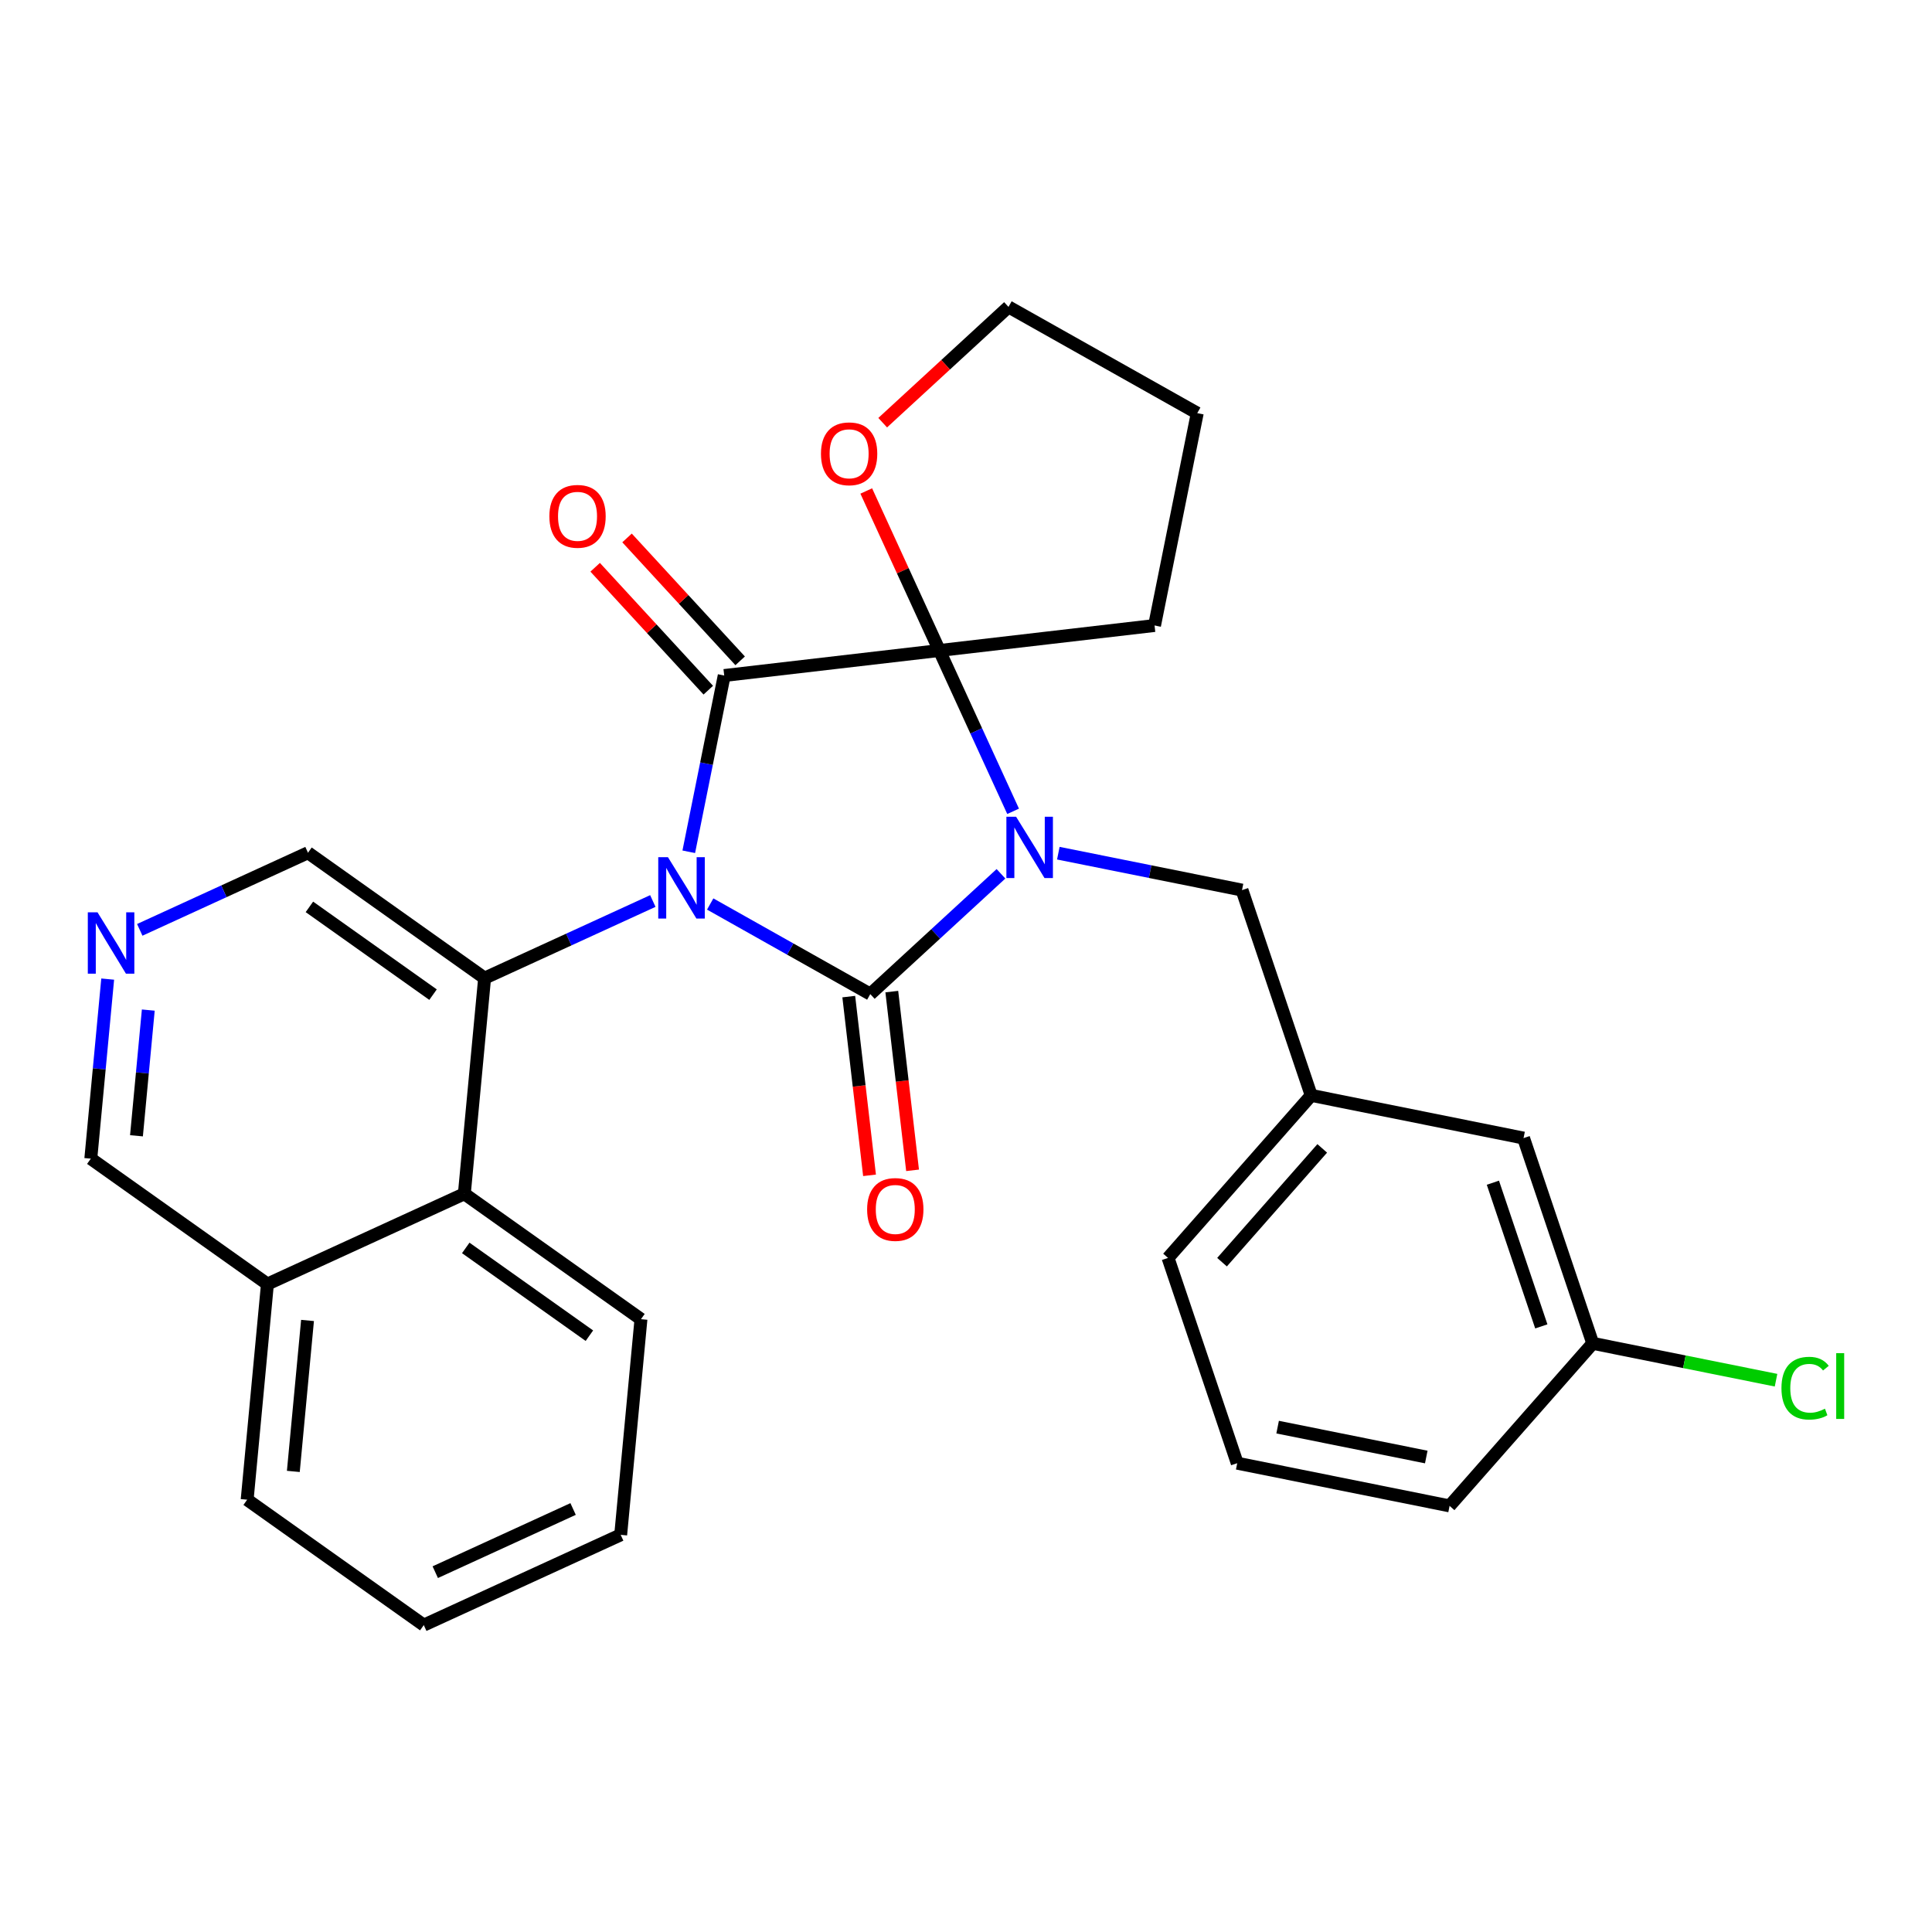 <?xml version='1.0' encoding='iso-8859-1'?>
<svg version='1.1' baseProfile='full'
              xmlns='http://www.w3.org/2000/svg'
                      xmlns:rdkit='http://www.rdkit.org/xml'
                      xmlns:xlink='http://www.w3.org/1999/xlink'
                  xml:space='preserve'
width='300px' height='300px' viewBox='0 0 300 300'>
<!-- END OF HEADER -->
<rect style='opacity:1.0;fill:#FFFFFF;stroke:none' width='300' height='300' x='0' y='0'> </rect>
<rect style='opacity:1.0;fill:#FFFFFF;stroke:none' width='300' height='300' x='0' y='0'> </rect>
<path class='bond-0 atom-0 atom-1' d='M 141.703,181.728 L 140.09,167.851' style='fill:none;fill-rule:evenodd;stroke:#FF0000;stroke-width:2.0px;stroke-linecap:butt;stroke-linejoin:miter;stroke-opacity:1' />
<path class='bond-0 atom-0 atom-1' d='M 140.09,167.851 L 138.478,153.975' style='fill:none;fill-rule:evenodd;stroke:#000000;stroke-width:2.0px;stroke-linecap:butt;stroke-linejoin:miter;stroke-opacity:1' />
<path class='bond-0 atom-0 atom-1' d='M 135.021,182.504 L 133.408,168.628' style='fill:none;fill-rule:evenodd;stroke:#FF0000;stroke-width:2.0px;stroke-linecap:butt;stroke-linejoin:miter;stroke-opacity:1' />
<path class='bond-0 atom-0 atom-1' d='M 133.408,168.628 L 131.796,154.752' style='fill:none;fill-rule:evenodd;stroke:#000000;stroke-width:2.0px;stroke-linecap:butt;stroke-linejoin:miter;stroke-opacity:1' />
<path class='bond-1 atom-1 atom-2' d='M 135.137,154.363 L 122.708,147.368' style='fill:none;fill-rule:evenodd;stroke:#000000;stroke-width:2.0px;stroke-linecap:butt;stroke-linejoin:miter;stroke-opacity:1' />
<path class='bond-1 atom-1 atom-2' d='M 122.708,147.368 L 110.279,140.373' style='fill:none;fill-rule:evenodd;stroke:#0000FF;stroke-width:2.0px;stroke-linecap:butt;stroke-linejoin:miter;stroke-opacity:1' />
<path class='bond-28 atom-20 atom-1' d='M 155.431,135.683 L 145.284,145.023' style='fill:none;fill-rule:evenodd;stroke:#0000FF;stroke-width:2.0px;stroke-linecap:butt;stroke-linejoin:miter;stroke-opacity:1' />
<path class='bond-28 atom-20 atom-1' d='M 145.284,145.023 L 135.137,154.363' style='fill:none;fill-rule:evenodd;stroke:#000000;stroke-width:2.0px;stroke-linecap:butt;stroke-linejoin:miter;stroke-opacity:1' />
<path class='bond-2 atom-2 atom-3' d='M 101.372,139.908 L 88.311,145.896' style='fill:none;fill-rule:evenodd;stroke:#0000FF;stroke-width:2.0px;stroke-linecap:butt;stroke-linejoin:miter;stroke-opacity:1' />
<path class='bond-2 atom-2 atom-3' d='M 88.311,145.896 L 75.25,151.883' style='fill:none;fill-rule:evenodd;stroke:#000000;stroke-width:2.0px;stroke-linecap:butt;stroke-linejoin:miter;stroke-opacity:1' />
<path class='bond-12 atom-2 atom-13' d='M 106.952,132.263 L 109.705,118.577' style='fill:none;fill-rule:evenodd;stroke:#0000FF;stroke-width:2.0px;stroke-linecap:butt;stroke-linejoin:miter;stroke-opacity:1' />
<path class='bond-12 atom-2 atom-13' d='M 109.705,118.577 L 112.457,104.892' style='fill:none;fill-rule:evenodd;stroke:#000000;stroke-width:2.0px;stroke-linecap:butt;stroke-linejoin:miter;stroke-opacity:1' />
<path class='bond-3 atom-3 atom-4' d='M 75.25,151.883 L 47.824,132.413' style='fill:none;fill-rule:evenodd;stroke:#000000;stroke-width:2.0px;stroke-linecap:butt;stroke-linejoin:miter;stroke-opacity:1' />
<path class='bond-3 atom-3 atom-4' d='M 67.242,154.448 L 48.044,140.819' style='fill:none;fill-rule:evenodd;stroke:#000000;stroke-width:2.0px;stroke-linecap:butt;stroke-linejoin:miter;stroke-opacity:1' />
<path class='bond-30 atom-12 atom-3' d='M 72.102,185.37 L 75.25,151.883' style='fill:none;fill-rule:evenodd;stroke:#000000;stroke-width:2.0px;stroke-linecap:butt;stroke-linejoin:miter;stroke-opacity:1' />
<path class='bond-4 atom-4 atom-5' d='M 47.824,132.413 L 34.763,138.4' style='fill:none;fill-rule:evenodd;stroke:#000000;stroke-width:2.0px;stroke-linecap:butt;stroke-linejoin:miter;stroke-opacity:1' />
<path class='bond-4 atom-4 atom-5' d='M 34.763,138.4 L 21.702,144.388' style='fill:none;fill-rule:evenodd;stroke:#0000FF;stroke-width:2.0px;stroke-linecap:butt;stroke-linejoin:miter;stroke-opacity:1' />
<path class='bond-5 atom-5 atom-6' d='M 16.722,152.033 L 15.411,165.975' style='fill:none;fill-rule:evenodd;stroke:#0000FF;stroke-width:2.0px;stroke-linecap:butt;stroke-linejoin:miter;stroke-opacity:1' />
<path class='bond-5 atom-5 atom-6' d='M 15.411,165.975 L 14.1,179.917' style='fill:none;fill-rule:evenodd;stroke:#000000;stroke-width:2.0px;stroke-linecap:butt;stroke-linejoin:miter;stroke-opacity:1' />
<path class='bond-5 atom-5 atom-6' d='M 23.026,156.845 L 22.108,166.605' style='fill:none;fill-rule:evenodd;stroke:#0000FF;stroke-width:2.0px;stroke-linecap:butt;stroke-linejoin:miter;stroke-opacity:1' />
<path class='bond-5 atom-5 atom-6' d='M 22.108,166.605 L 21.191,176.364' style='fill:none;fill-rule:evenodd;stroke:#000000;stroke-width:2.0px;stroke-linecap:butt;stroke-linejoin:miter;stroke-opacity:1' />
<path class='bond-6 atom-6 atom-7' d='M 14.1,179.917 L 41.526,199.387' style='fill:none;fill-rule:evenodd;stroke:#000000;stroke-width:2.0px;stroke-linecap:butt;stroke-linejoin:miter;stroke-opacity:1' />
<path class='bond-7 atom-7 atom-8' d='M 41.526,199.387 L 38.378,232.874' style='fill:none;fill-rule:evenodd;stroke:#000000;stroke-width:2.0px;stroke-linecap:butt;stroke-linejoin:miter;stroke-opacity:1' />
<path class='bond-7 atom-7 atom-8' d='M 47.752,205.04 L 45.548,228.481' style='fill:none;fill-rule:evenodd;stroke:#000000;stroke-width:2.0px;stroke-linecap:butt;stroke-linejoin:miter;stroke-opacity:1' />
<path class='bond-32 atom-12 atom-7' d='M 72.102,185.37 L 41.526,199.387' style='fill:none;fill-rule:evenodd;stroke:#000000;stroke-width:2.0px;stroke-linecap:butt;stroke-linejoin:miter;stroke-opacity:1' />
<path class='bond-8 atom-8 atom-9' d='M 38.378,232.874 L 65.804,252.345' style='fill:none;fill-rule:evenodd;stroke:#000000;stroke-width:2.0px;stroke-linecap:butt;stroke-linejoin:miter;stroke-opacity:1' />
<path class='bond-9 atom-9 atom-10' d='M 65.804,252.345 L 96.379,238.328' style='fill:none;fill-rule:evenodd;stroke:#000000;stroke-width:2.0px;stroke-linecap:butt;stroke-linejoin:miter;stroke-opacity:1' />
<path class='bond-9 atom-9 atom-10' d='M 67.587,244.127 L 88.99,234.316' style='fill:none;fill-rule:evenodd;stroke:#000000;stroke-width:2.0px;stroke-linecap:butt;stroke-linejoin:miter;stroke-opacity:1' />
<path class='bond-10 atom-10 atom-11' d='M 96.379,238.328 L 99.528,204.841' style='fill:none;fill-rule:evenodd;stroke:#000000;stroke-width:2.0px;stroke-linecap:butt;stroke-linejoin:miter;stroke-opacity:1' />
<path class='bond-11 atom-11 atom-12' d='M 99.528,204.841 L 72.102,185.37' style='fill:none;fill-rule:evenodd;stroke:#000000;stroke-width:2.0px;stroke-linecap:butt;stroke-linejoin:miter;stroke-opacity:1' />
<path class='bond-11 atom-11 atom-12' d='M 91.52,207.406 L 72.322,193.776' style='fill:none;fill-rule:evenodd;stroke:#000000;stroke-width:2.0px;stroke-linecap:butt;stroke-linejoin:miter;stroke-opacity:1' />
<path class='bond-13 atom-13 atom-14' d='M 114.932,102.614 L 106.149,93.072' style='fill:none;fill-rule:evenodd;stroke:#000000;stroke-width:2.0px;stroke-linecap:butt;stroke-linejoin:miter;stroke-opacity:1' />
<path class='bond-13 atom-13 atom-14' d='M 106.149,93.072 L 97.366,83.531' style='fill:none;fill-rule:evenodd;stroke:#FF0000;stroke-width:2.0px;stroke-linecap:butt;stroke-linejoin:miter;stroke-opacity:1' />
<path class='bond-13 atom-13 atom-14' d='M 109.982,107.17 L 101.2,97.628' style='fill:none;fill-rule:evenodd;stroke:#000000;stroke-width:2.0px;stroke-linecap:butt;stroke-linejoin:miter;stroke-opacity:1' />
<path class='bond-13 atom-13 atom-14' d='M 101.2,97.628 L 92.417,88.086' style='fill:none;fill-rule:evenodd;stroke:#FF0000;stroke-width:2.0px;stroke-linecap:butt;stroke-linejoin:miter;stroke-opacity:1' />
<path class='bond-14 atom-13 atom-15' d='M 112.457,104.892 L 145.867,101.009' style='fill:none;fill-rule:evenodd;stroke:#000000;stroke-width:2.0px;stroke-linecap:butt;stroke-linejoin:miter;stroke-opacity:1' />
<path class='bond-15 atom-15 atom-16' d='M 145.867,101.009 L 179.277,97.127' style='fill:none;fill-rule:evenodd;stroke:#000000;stroke-width:2.0px;stroke-linecap:butt;stroke-linejoin:miter;stroke-opacity:1' />
<path class='bond-19 atom-15 atom-20' d='M 145.867,101.009 L 151.591,113.495' style='fill:none;fill-rule:evenodd;stroke:#000000;stroke-width:2.0px;stroke-linecap:butt;stroke-linejoin:miter;stroke-opacity:1' />
<path class='bond-19 atom-15 atom-20' d='M 151.591,113.495 L 157.315,125.981' style='fill:none;fill-rule:evenodd;stroke:#0000FF;stroke-width:2.0px;stroke-linecap:butt;stroke-linejoin:miter;stroke-opacity:1' />
<path class='bond-31 atom-19 atom-15' d='M 134.512,76.24 L 140.189,88.624' style='fill:none;fill-rule:evenodd;stroke:#FF0000;stroke-width:2.0px;stroke-linecap:butt;stroke-linejoin:miter;stroke-opacity:1' />
<path class='bond-31 atom-19 atom-15' d='M 140.189,88.624 L 145.867,101.009' style='fill:none;fill-rule:evenodd;stroke:#000000;stroke-width:2.0px;stroke-linecap:butt;stroke-linejoin:miter;stroke-opacity:1' />
<path class='bond-16 atom-16 atom-17' d='M 179.277,97.127 L 185.909,64.152' style='fill:none;fill-rule:evenodd;stroke:#000000;stroke-width:2.0px;stroke-linecap:butt;stroke-linejoin:miter;stroke-opacity:1' />
<path class='bond-17 atom-17 atom-18' d='M 185.909,64.152 L 156.598,47.655' style='fill:none;fill-rule:evenodd;stroke:#000000;stroke-width:2.0px;stroke-linecap:butt;stroke-linejoin:miter;stroke-opacity:1' />
<path class='bond-18 atom-18 atom-19' d='M 156.598,47.655 L 146.831,56.645' style='fill:none;fill-rule:evenodd;stroke:#000000;stroke-width:2.0px;stroke-linecap:butt;stroke-linejoin:miter;stroke-opacity:1' />
<path class='bond-18 atom-18 atom-19' d='M 146.831,56.645 L 137.064,65.635' style='fill:none;fill-rule:evenodd;stroke:#FF0000;stroke-width:2.0px;stroke-linecap:butt;stroke-linejoin:miter;stroke-opacity:1' />
<path class='bond-20 atom-20 atom-21' d='M 164.337,132.48 L 178.598,135.348' style='fill:none;fill-rule:evenodd;stroke:#0000FF;stroke-width:2.0px;stroke-linecap:butt;stroke-linejoin:miter;stroke-opacity:1' />
<path class='bond-20 atom-20 atom-21' d='M 178.598,135.348 L 192.859,138.216' style='fill:none;fill-rule:evenodd;stroke:#000000;stroke-width:2.0px;stroke-linecap:butt;stroke-linejoin:miter;stroke-opacity:1' />
<path class='bond-21 atom-21 atom-22' d='M 192.859,138.216 L 203.603,170.089' style='fill:none;fill-rule:evenodd;stroke:#000000;stroke-width:2.0px;stroke-linecap:butt;stroke-linejoin:miter;stroke-opacity:1' />
<path class='bond-22 atom-22 atom-23' d='M 203.603,170.089 L 181.372,195.33' style='fill:none;fill-rule:evenodd;stroke:#000000;stroke-width:2.0px;stroke-linecap:butt;stroke-linejoin:miter;stroke-opacity:1' />
<path class='bond-22 atom-22 atom-23' d='M 205.316,178.321 L 189.755,195.99' style='fill:none;fill-rule:evenodd;stroke:#000000;stroke-width:2.0px;stroke-linecap:butt;stroke-linejoin:miter;stroke-opacity:1' />
<path class='bond-29 atom-28 atom-22' d='M 236.577,176.721 L 203.603,170.089' style='fill:none;fill-rule:evenodd;stroke:#000000;stroke-width:2.0px;stroke-linecap:butt;stroke-linejoin:miter;stroke-opacity:1' />
<path class='bond-23 atom-23 atom-24' d='M 181.372,195.33 L 192.116,227.203' style='fill:none;fill-rule:evenodd;stroke:#000000;stroke-width:2.0px;stroke-linecap:butt;stroke-linejoin:miter;stroke-opacity:1' />
<path class='bond-24 atom-24 atom-25' d='M 192.116,227.203 L 225.091,233.834' style='fill:none;fill-rule:evenodd;stroke:#000000;stroke-width:2.0px;stroke-linecap:butt;stroke-linejoin:miter;stroke-opacity:1' />
<path class='bond-24 atom-24 atom-25' d='M 198.389,221.602 L 221.471,226.245' style='fill:none;fill-rule:evenodd;stroke:#000000;stroke-width:2.0px;stroke-linecap:butt;stroke-linejoin:miter;stroke-opacity:1' />
<path class='bond-25 atom-25 atom-26' d='M 225.091,233.834 L 247.321,208.593' style='fill:none;fill-rule:evenodd;stroke:#000000;stroke-width:2.0px;stroke-linecap:butt;stroke-linejoin:miter;stroke-opacity:1' />
<path class='bond-26 atom-26 atom-27' d='M 247.321,208.593 L 261.552,211.455' style='fill:none;fill-rule:evenodd;stroke:#000000;stroke-width:2.0px;stroke-linecap:butt;stroke-linejoin:miter;stroke-opacity:1' />
<path class='bond-26 atom-26 atom-27' d='M 261.552,211.455 L 275.782,214.317' style='fill:none;fill-rule:evenodd;stroke:#00CC00;stroke-width:2.0px;stroke-linecap:butt;stroke-linejoin:miter;stroke-opacity:1' />
<path class='bond-27 atom-26 atom-28' d='M 247.321,208.593 L 236.577,176.721' style='fill:none;fill-rule:evenodd;stroke:#000000;stroke-width:2.0px;stroke-linecap:butt;stroke-linejoin:miter;stroke-opacity:1' />
<path class='bond-27 atom-26 atom-28' d='M 239.335,205.961 L 231.814,183.65' style='fill:none;fill-rule:evenodd;stroke:#000000;stroke-width:2.0px;stroke-linecap:butt;stroke-linejoin:miter;stroke-opacity:1' />
<path  class='atom-0' d='M 134.647 187.8
Q 134.647 185.513, 135.777 184.235
Q 136.907 182.957, 139.019 182.957
Q 141.132 182.957, 142.262 184.235
Q 143.392 185.513, 143.392 187.8
Q 143.392 190.114, 142.248 191.433
Q 141.105 192.738, 139.019 192.738
Q 136.92 192.738, 135.777 191.433
Q 134.647 190.128, 134.647 187.8
M 139.019 191.662
Q 140.472 191.662, 141.253 190.693
Q 142.046 189.711, 142.046 187.8
Q 142.046 185.93, 141.253 184.988
Q 140.472 184.033, 139.019 184.033
Q 137.566 184.033, 136.772 184.975
Q 135.992 185.917, 135.992 187.8
Q 135.992 189.724, 136.772 190.693
Q 137.566 191.662, 139.019 191.662
' fill='#FF0000'/>
<path  class='atom-2' d='M 103.72 133.104
L 106.841 138.149
Q 107.151 138.647, 107.648 139.548
Q 108.146 140.45, 108.173 140.503
L 108.173 133.104
L 109.438 133.104
L 109.438 142.629
L 108.133 142.629
L 104.783 137.113
Q 104.393 136.467, 103.975 135.727
Q 103.572 134.987, 103.451 134.759
L 103.451 142.629
L 102.213 142.629
L 102.213 133.104
L 103.72 133.104
' fill='#0000FF'/>
<path  class='atom-5' d='M 15.143 141.667
L 18.265 146.712
Q 18.574 147.21, 19.072 148.111
Q 19.57 149.013, 19.596 149.067
L 19.596 141.667
L 20.861 141.667
L 20.861 151.192
L 19.556 151.192
L 16.206 145.676
Q 15.816 145.03, 15.399 144.29
Q 14.995 143.55, 14.874 143.322
L 14.874 151.192
L 13.636 151.192
L 13.636 141.667
L 15.143 141.667
' fill='#0000FF'/>
<path  class='atom-14' d='M 85.306 80.171
Q 85.306 77.884, 86.436 76.606
Q 87.566 75.328, 89.678 75.328
Q 91.79 75.328, 92.921 76.606
Q 94.051 77.884, 94.051 80.171
Q 94.051 82.486, 92.907 83.804
Q 91.763 85.109, 89.678 85.109
Q 87.579 85.109, 86.436 83.804
Q 85.306 82.499, 85.306 80.171
M 89.678 84.033
Q 91.131 84.033, 91.912 83.064
Q 92.705 82.082, 92.705 80.171
Q 92.705 78.301, 91.912 77.36
Q 91.131 76.404, 89.678 76.404
Q 88.225 76.404, 87.431 77.346
Q 86.651 78.288, 86.651 80.171
Q 86.651 82.095, 87.431 83.064
Q 88.225 84.033, 89.678 84.033
' fill='#FF0000'/>
<path  class='atom-19' d='M 127.478 70.461
Q 127.478 68.174, 128.608 66.896
Q 129.738 65.618, 131.85 65.618
Q 133.963 65.618, 135.093 66.896
Q 136.223 68.174, 136.223 70.461
Q 136.223 72.775, 135.079 74.094
Q 133.936 75.399, 131.85 75.399
Q 129.752 75.399, 128.608 74.094
Q 127.478 72.789, 127.478 70.461
M 131.85 74.322
Q 133.303 74.322, 134.084 73.354
Q 134.878 72.372, 134.878 70.461
Q 134.878 68.591, 134.084 67.649
Q 133.303 66.694, 131.85 66.694
Q 130.397 66.694, 129.604 67.636
Q 128.823 68.578, 128.823 70.461
Q 128.823 72.385, 129.604 73.354
Q 130.397 74.322, 131.85 74.322
' fill='#FF0000'/>
<path  class='atom-20' d='M 157.778 126.822
L 160.9 131.867
Q 161.209 132.365, 161.707 133.266
Q 162.205 134.168, 162.232 134.221
L 162.232 126.822
L 163.496 126.822
L 163.496 136.347
L 162.191 136.347
L 158.841 130.831
Q 158.451 130.185, 158.034 129.445
Q 157.63 128.705, 157.509 128.476
L 157.509 136.347
L 156.272 136.347
L 156.272 126.822
L 157.778 126.822
' fill='#0000FF'/>
<path  class='atom-27' d='M 276.623 215.555
Q 276.623 213.187, 277.726 211.949
Q 278.843 210.698, 280.955 210.698
Q 282.919 210.698, 283.969 212.084
L 283.081 212.81
Q 282.314 211.801, 280.955 211.801
Q 279.516 211.801, 278.749 212.77
Q 277.995 213.725, 277.995 215.555
Q 277.995 217.438, 278.776 218.407
Q 279.569 219.376, 281.103 219.376
Q 282.153 219.376, 283.377 218.743
L 283.754 219.752
Q 283.256 220.075, 282.502 220.264
Q 281.749 220.452, 280.915 220.452
Q 278.843 220.452, 277.726 219.187
Q 276.623 217.923, 276.623 215.555
' fill='#00CC00'/>
<path  class='atom-27' d='M 285.126 210.119
L 286.364 210.119
L 286.364 220.331
L 285.126 220.331
L 285.126 210.119
' fill='#00CC00'/>
</svg>
